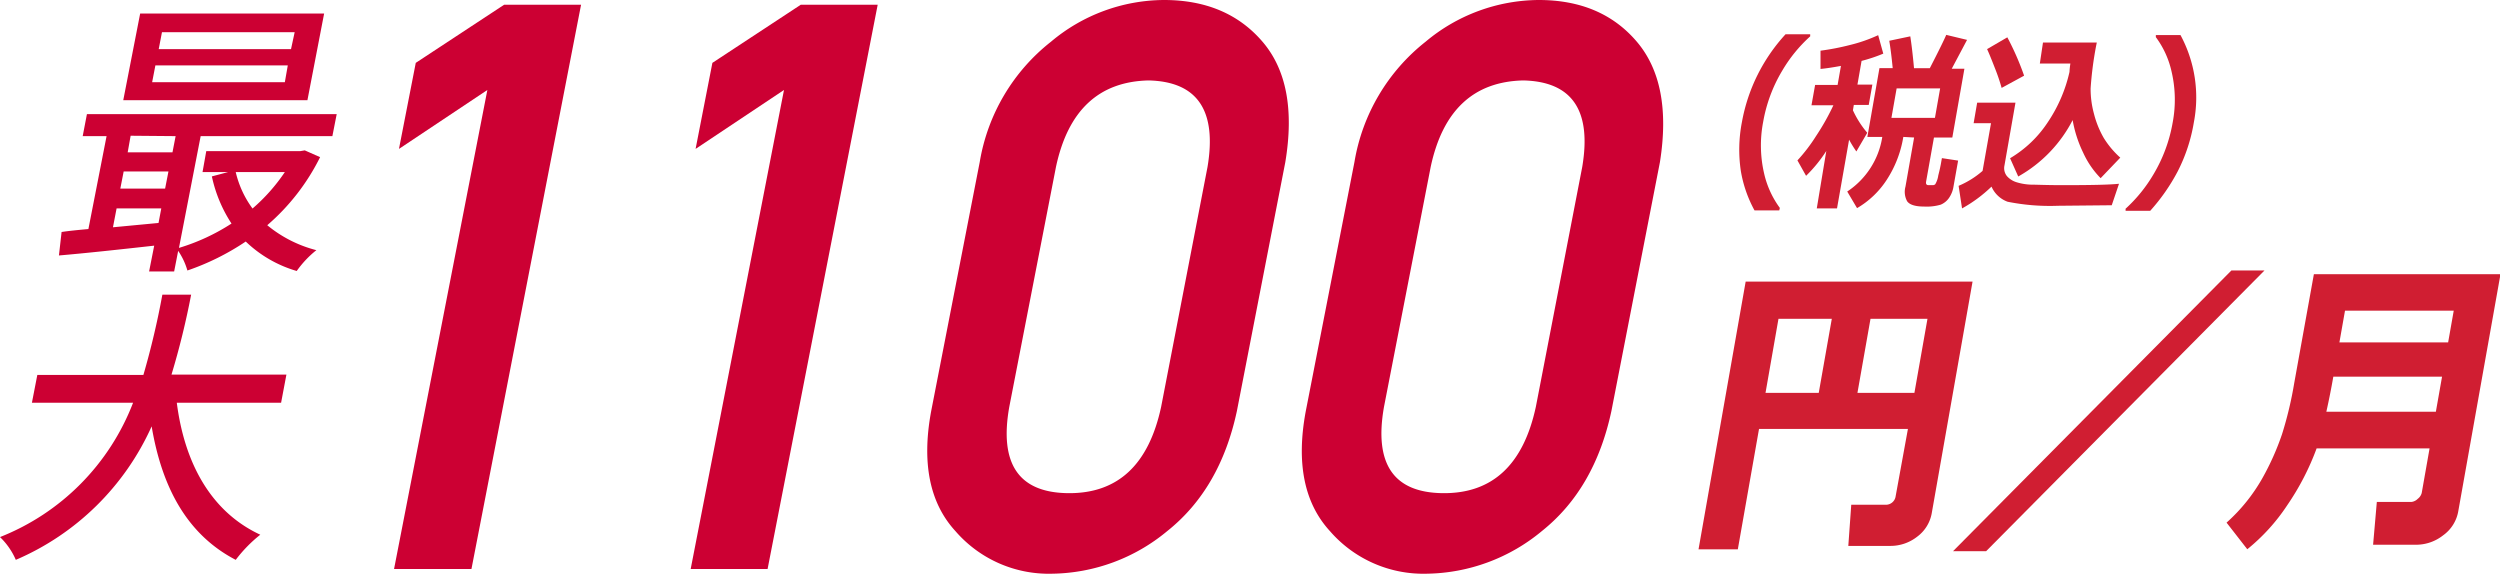 <svg xmlns="http://www.w3.org/2000/svg" viewBox="0 0 254.53 58.41"><defs><style>.cls-1{fill:#d01e32;}.cls-2{fill:#c03;}</style></defs><title>アセット 1</title><g id="レイヤー_2" data-name="レイヤー 2"><g id="PC"><path class="cls-1" d="M194.25,43.67H179.09l-2.16,12.26h-4l4.8-27.26h23.1l-4.15,23.55a3.79,3.79,0,0,1-1.5,2.43,4.4,4.4,0,0,1-2.7.93h-4.3l.3-4.19H192a1,1,0,0,0,1-.87ZM179.75,40h5.42l1.33-7.54h-5.43Zm9.36,0h5.8l1.33-7.54h-5.8Z"/><path class="cls-1" d="M230.55,27.54,202.21,56.12h-3.37l28.34-28.58Z"/><path class="cls-1" d="M250.29,52a3.82,3.82,0,0,1-1.56,2.51,4.44,4.44,0,0,1-2.65.95h-4.47l.38-4.36h3.55a1.06,1.06,0,0,0,.61-.31,1.1,1.1,0,0,0,.41-.6l.8-4.54h-11.5a26.26,26.26,0,0,1-3,5.8,19.66,19.66,0,0,1-4.06,4.47l-2.11-2.71a17.78,17.78,0,0,0,3.65-4.53,26.45,26.45,0,0,0,2-4.48A38,38,0,0,0,233.58,39l2-11.08h19ZM248,41.92l.63-3.57H237.56c-.22,1.26-.46,2.45-.71,3.57Zm1.25-7.06.57-3.23H238.75l-.57,3.23Z"/><path class="cls-1" d="M181.15,21.42h-2.52a12.77,12.77,0,0,1-1.39-4,14.71,14.71,0,0,1,.11-5,17.87,17.87,0,0,1,4.44-8.93h2.51l0,.21a14.85,14.85,0,0,0-2.85,3.5,15.2,15.2,0,0,0-1.94,5.22,12.64,12.64,0,0,0,.1,5.25,9.45,9.45,0,0,0,1.6,3.5Z"/><path class="cls-1" d="M185.94,15.37a14.3,14.3,0,0,1-2.06,2.53L183,16.33a16.9,16.9,0,0,0,1.89-2.47,24,24,0,0,0,1.77-3.14h-2.23l.37-2.07h2.29l.34-1.94c-.87.16-1.56.26-2.08.31V5.16a24.93,24.93,0,0,0,3-.58,15.42,15.42,0,0,0,2.87-1l.52,1.88a15.78,15.78,0,0,1-2.21.74l-.42,2.41h1.52l-.37,2.07h-1.52l-.09.55a9.92,9.92,0,0,0,1.46,2.29L189,15.42a11.62,11.62,0,0,1-.74-1.2l-1.23,7h-2.06Zm7.84-1.43a11.32,11.32,0,0,1-1.71,4.4,9,9,0,0,1-3,2.85l-1-1.69a8.17,8.17,0,0,0,3.57-5.56h-1.52l1.23-7h1.35c-.11-1.15-.23-2.08-.35-2.79l2.14-.45c.12.76.25,1.84.38,3.24h1.61c.95-1.84,1.51-3,1.67-3.39l2.12.51L198.71,7H200l-1.23,7H196.9l-.8,4.49q-.06.36.24.36h.47a.37.37,0,0,0,.22-.09,2.42,2.42,0,0,0,.31-.9c.14-.54.24-1,.31-1.43l.06-.33,1.65.25-.47,2.64a2.79,2.79,0,0,1-.47,1.18,1.92,1.92,0,0,1-.84.67,5.07,5.07,0,0,1-1.67.19q-1.36,0-1.74-.54A2,2,0,0,1,194,19l.88-5ZM197,12l.53-3H193.1l-.53,3Z"/><path class="cls-1" d="M215.74,18.71,215,20.9h-.34l-5.12.05a21.87,21.87,0,0,1-5.14-.41A2.85,2.85,0,0,1,202.76,19a14.13,14.13,0,0,1-3,2.22l-.35-2.3a9.07,9.07,0,0,0,2.44-1.52l.86-4.86h-1.77l.36-2.09h3.9l-1.12,6.39a1.28,1.28,0,0,0,.25,1.09,2.14,2.14,0,0,0,1,.63,5.69,5.69,0,0,0,1.45.24c.56,0,1.57.05,3,.05Q214.34,18.86,215.74,18.71Zm-9.67-11-2.28,1.24A19.25,19.25,0,0,0,203.13,7c-.36-.93-.63-1.59-.82-2l2.06-1.2A27.86,27.86,0,0,1,206.07,7.68Zm5,4.42a13.85,13.85,0,0,1-5.59,5.84l-.83-1.86a11.74,11.74,0,0,0,3.85-3.68,15.1,15.1,0,0,0,2.2-5.11,7.41,7.41,0,0,1,.09-.85h-3.11L208,4.33h5.48l-.06.29A35.61,35.61,0,0,0,212.85,9a9.64,9.64,0,0,0,.34,2.58,9.63,9.63,0,0,0,1,2.47,9.11,9.11,0,0,0,1.68,2l-2,2.09a9,9,0,0,1-1.78-2.6A12.4,12.4,0,0,1,211,12.1Z"/><path class="cls-1" d="M223.36,12.46a17,17,0,0,1-1.65,5,19.62,19.62,0,0,1-2.79,4h-2.51l0-.21a15,15,0,0,0,2.84-3.5,15.42,15.42,0,0,0,1.95-5.25,12.5,12.5,0,0,0-.11-5.22,9.22,9.22,0,0,0-1.6-3.5l0-.21h2.51A13.37,13.37,0,0,1,223.36,12.46Z"/><path class="cls-2" d="M49.62,9.16l-9,6,1.71-8.76,9-5.92h7.83L48,57.93H40.12Z"/><path class="cls-2" d="M79.82,9.16l-9,6,1.71-8.76,9-5.92h7.83L78.15,57.93H70.32Z"/><path class="cls-2" d="M99.75,16.49A19.68,19.68,0,0,1,107,4.25,18,18,0,0,1,118.5,0q6.41,0,10.05,4.26t2.31,12.25l-4.93,25.34q-1.7,7.93-7.09,12.22a18.71,18.71,0,0,1-11.72,4.34,12.56,12.56,0,0,1-9.84-4.33q-3.94-4.29-2.48-12.2Zm23.19.51q1.45-8.64-6-8.81-7.59.17-9.43,8.81l-4.75,24.41q-1.56,8.73,6,8.8t9.46-8.8Z"/><path class="cls-2" d="M137.9,16.49a19.72,19.72,0,0,1,7.24-12.24A18.08,18.08,0,0,1,156.66,0q6.39,0,10,4.26T169,16.51l-4.94,25.34q-1.7,7.93-7.08,12.22a18.73,18.73,0,0,1-11.72,4.34,12.59,12.59,0,0,1-9.85-4.33q-3.94-4.29-2.47-12.2Zm23.19.51q1.46-8.64-6-8.81-7.59.17-9.43,8.81l-4.75,24.41q-1.55,8.73,6,8.8t9.46-8.8Z"/><path class="cls-2" d="M32.59,16a22.1,22.1,0,0,1-5.38,6.93,12.86,12.86,0,0,0,5,2.54,10.35,10.35,0,0,0-2,2.12,12.52,12.52,0,0,1-5.19-3,25.32,25.32,0,0,1-5.94,2.95,6.92,6.92,0,0,0-.94-2l-.41,2.1H15.18l.52-2.63c-3.5.39-7,.77-9.7,1l.27-2.39C7.06,23.5,8,23.41,9,23.32l1.85-9.46H8.42l.43-2.24H34.28l-.44,2.24H20.43L18.22,25.24a20.85,20.85,0,0,0,5.35-2.48,14.15,14.15,0,0,1-2-4.8l1.65-.44H20.62L21,15.39h9.55l.48-.08Zm-16.45,6.7.28-1.48H11.87l-.37,1.92ZM12.25,19.2h4.56l.34-1.74H12.59Zm19.05-9H12.55l1.72-8.82H33Zm-18,3.62L13,15.51h4.56l.32-1.65Zm16-7.16H15.82l-.33,1.71H29ZM30,3.28H16.49L16.16,5H29.63Zm-6,14.24a10.15,10.15,0,0,0,1.71,3.71A18.53,18.53,0,0,0,29,17.52Z"/><path class="cls-2" d="M18,41c.78,6.13,3.47,11.11,8.5,13.44A14.11,14.11,0,0,0,24,57c-4.93-2.56-7.51-7.34-8.56-13.59A26.68,26.68,0,0,1,1.61,57,7.12,7.12,0,0,0,0,54.68,23.93,23.93,0,0,0,13.55,41H3.25l.55-2.83H14.6A82.39,82.39,0,0,0,16.53,30h2.93a80,80,0,0,1-2,8.14h11.7L28.62,41Z"/></g></g></svg>